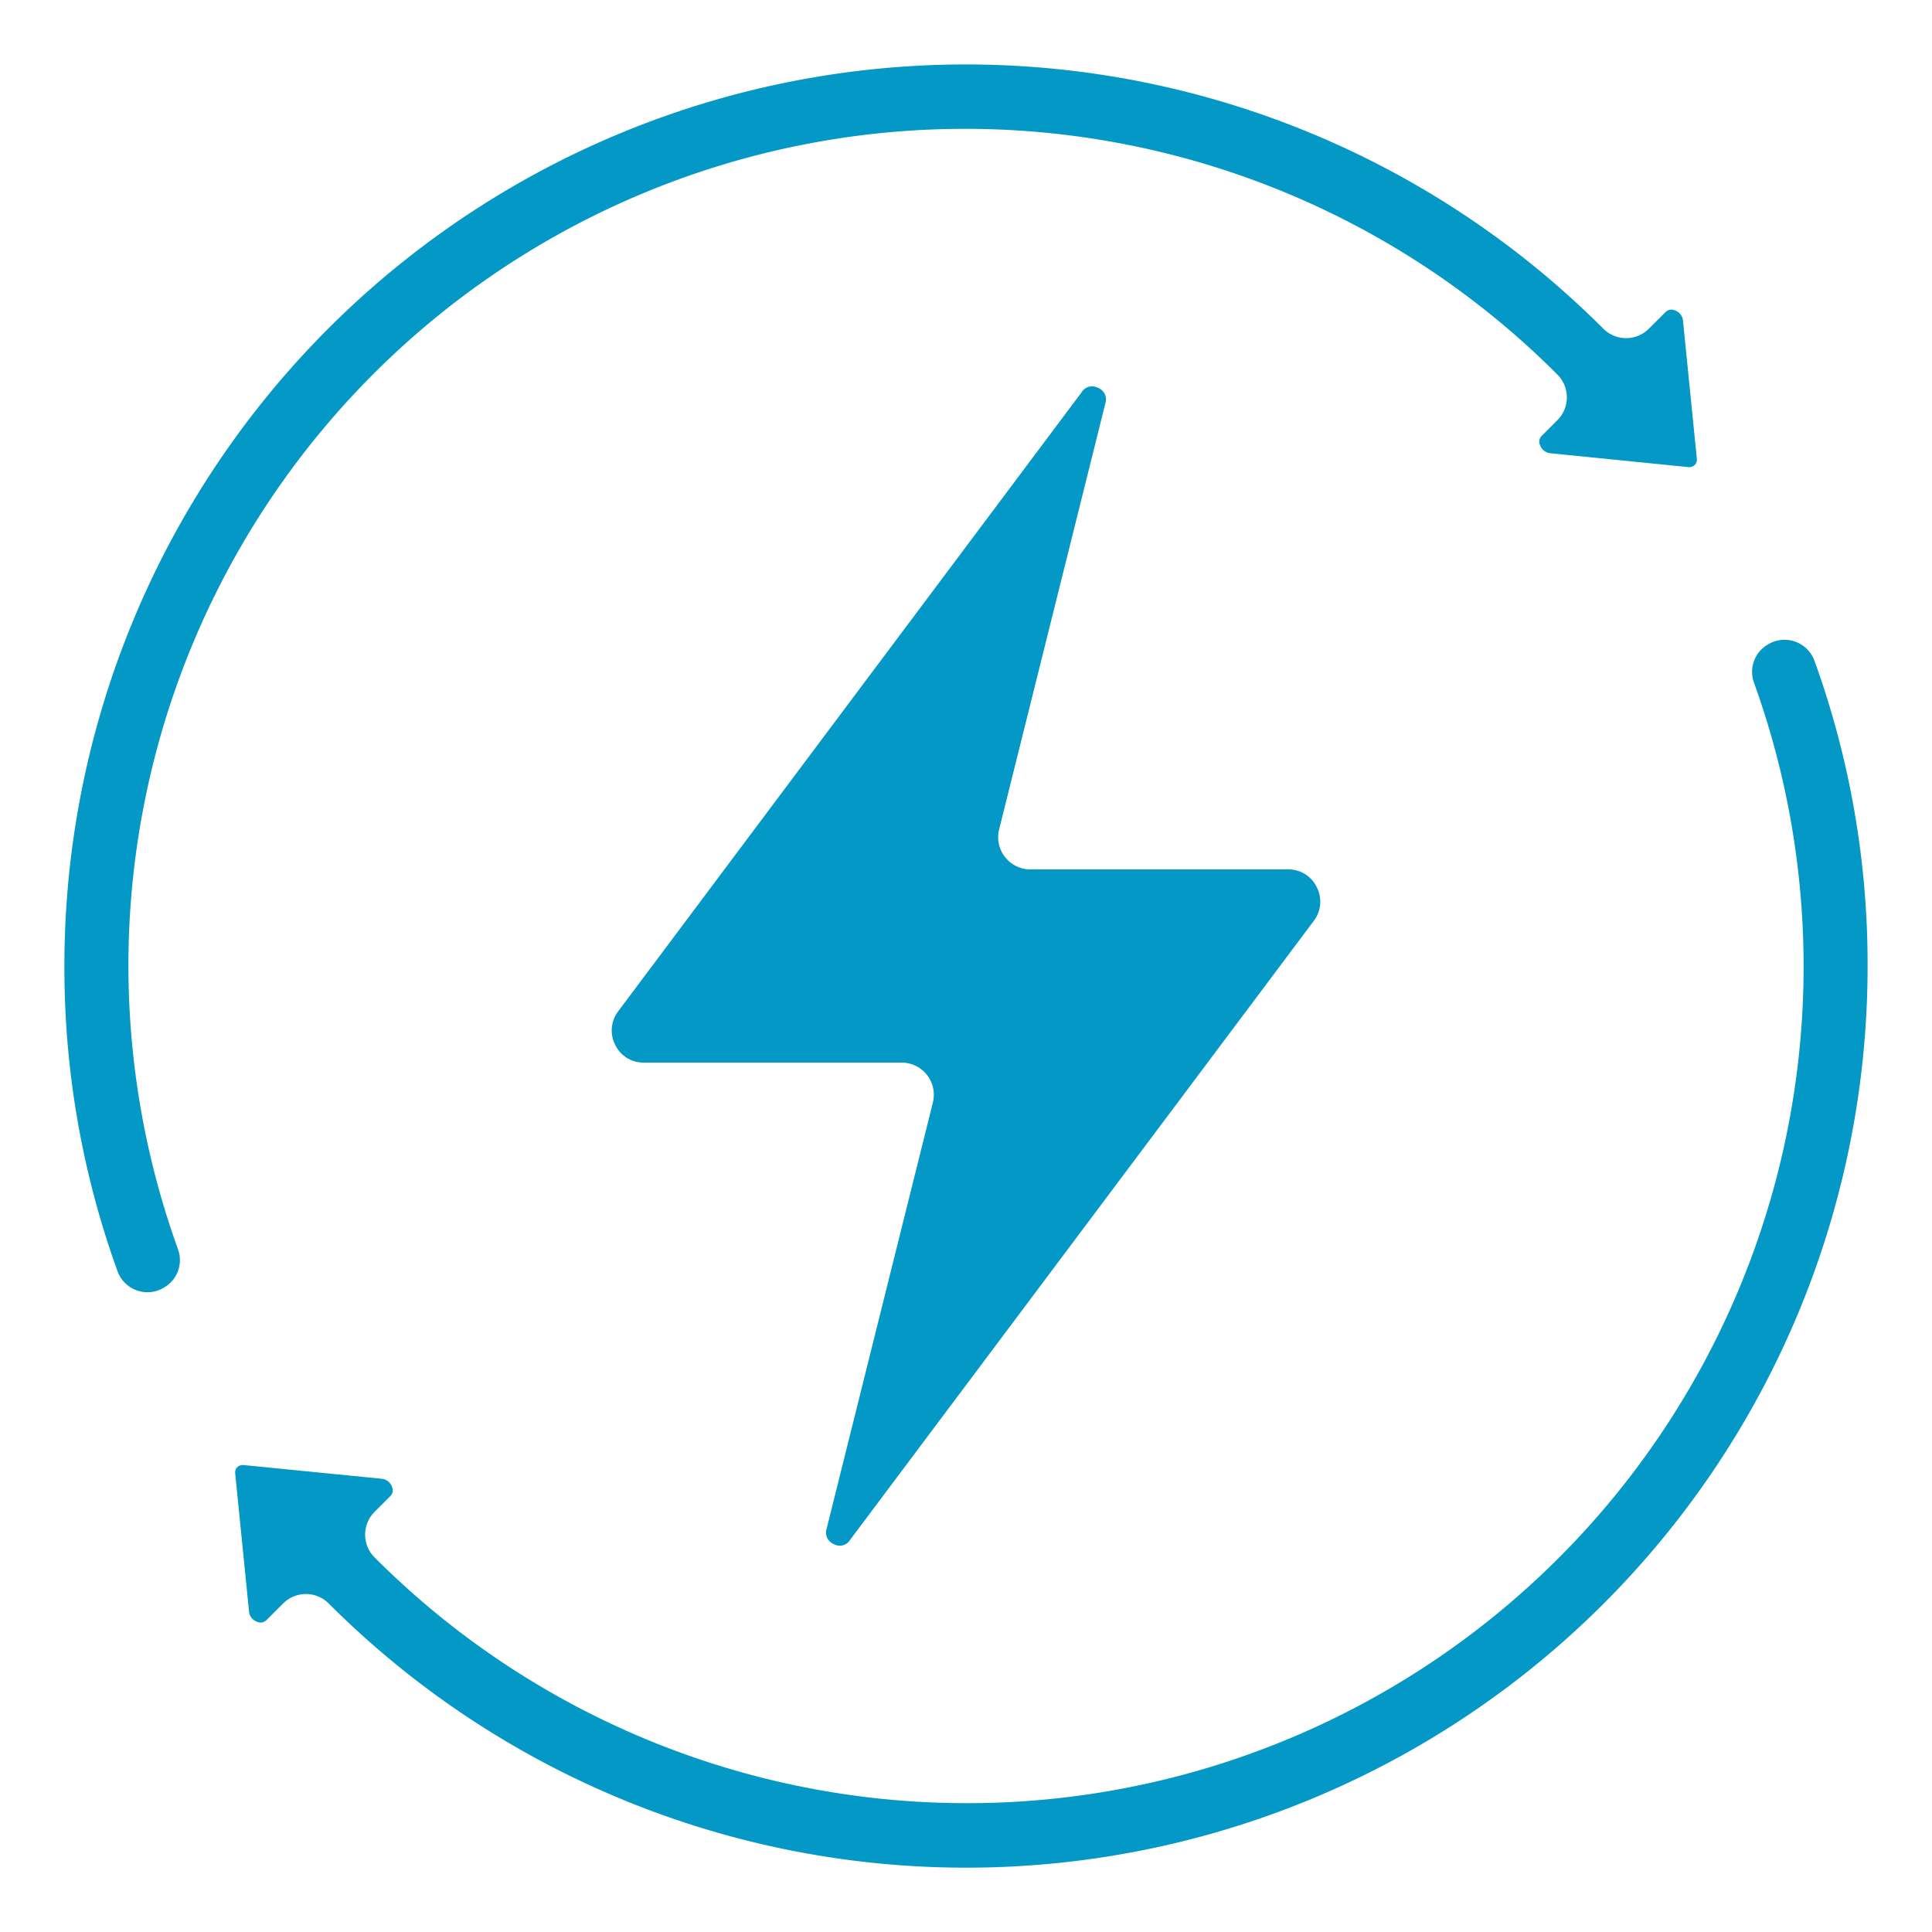 <svg xmlns="http://www.w3.org/2000/svg" version="1.1" xmlns:xlink="http://www.w3.org/1999/xlink" width="512" height="512" x="0" y="0" viewBox="0 0 60 60" style="enable-background:new 0 0 512 512" xml:space="preserve" class=""><g><path d="M5.091 39.988a.983.983 0 0 0 .438-1.188 25.984 25.984 0 0 1 42.839-27.166 1 1 0 0 1 0 1.413l-.5.5a.251.251 0 0 0-.042.274.376.376 0 0 0 .314.254l4.281.43a.247.247 0 0 0 .212-.066.235.235 0 0 0 .063-.2l-.43-4.289a.368.368 0 0 0-.25-.31.258.258 0 0 0-.288.049l-.52.519a1 1 0 0 1-1.415 0A27.992 27.992 0 0 0 2 30a27.7 27.7 0 0 0 1.65 9.479.988.988 0 0 0 1.441.509z" fill="#0398c5" opacity="1" data-original="#000000" class=""></path><path d="M25.671 47.479a.383.383 0 0 0 .224.474.371.371 0 0 0 .5-.124L40.8 28.6a.984.984 0 0 0 .094-1.046A.974.974 0 0 0 40 27h-8a1 1 0 0 1-.971-1.242l3.3-13.237a.383.383 0 0 0-.224-.474.457.457 0 0 0-.2-.049.375.375 0 0 0-.306.173L19.2 31.405a.984.984 0 0 0-.094 1.046A.974.974 0 0 0 20 33h8a1 1 0 0 1 .971 1.242z" fill="#0398c5" opacity="1" data-original="#000000" class=""></path><path d="M54.909 20.012a.983.983 0 0 0-.438 1.187 25.984 25.984 0 0 1-42.839 27.167 1 1 0 0 1 0-1.413l.5-.5a.251.251 0 0 0 .042-.274.376.376 0 0 0-.314-.254L7.58 45.5a.255.255 0 0 0-.212.066.235.235 0 0 0-.063.2l.43 4.289a.368.368 0 0 0 .25.31.257.257 0 0 0 .288-.048l.52-.52a1 1 0 0 1 1.415 0A27.992 27.992 0 0 0 58 30a27.7 27.7 0 0 0-1.65-9.479.989.989 0 0 0-1.441-.509z" fill="#0398c5" opacity="1" data-original="#000000" class=""></path></g></svg>